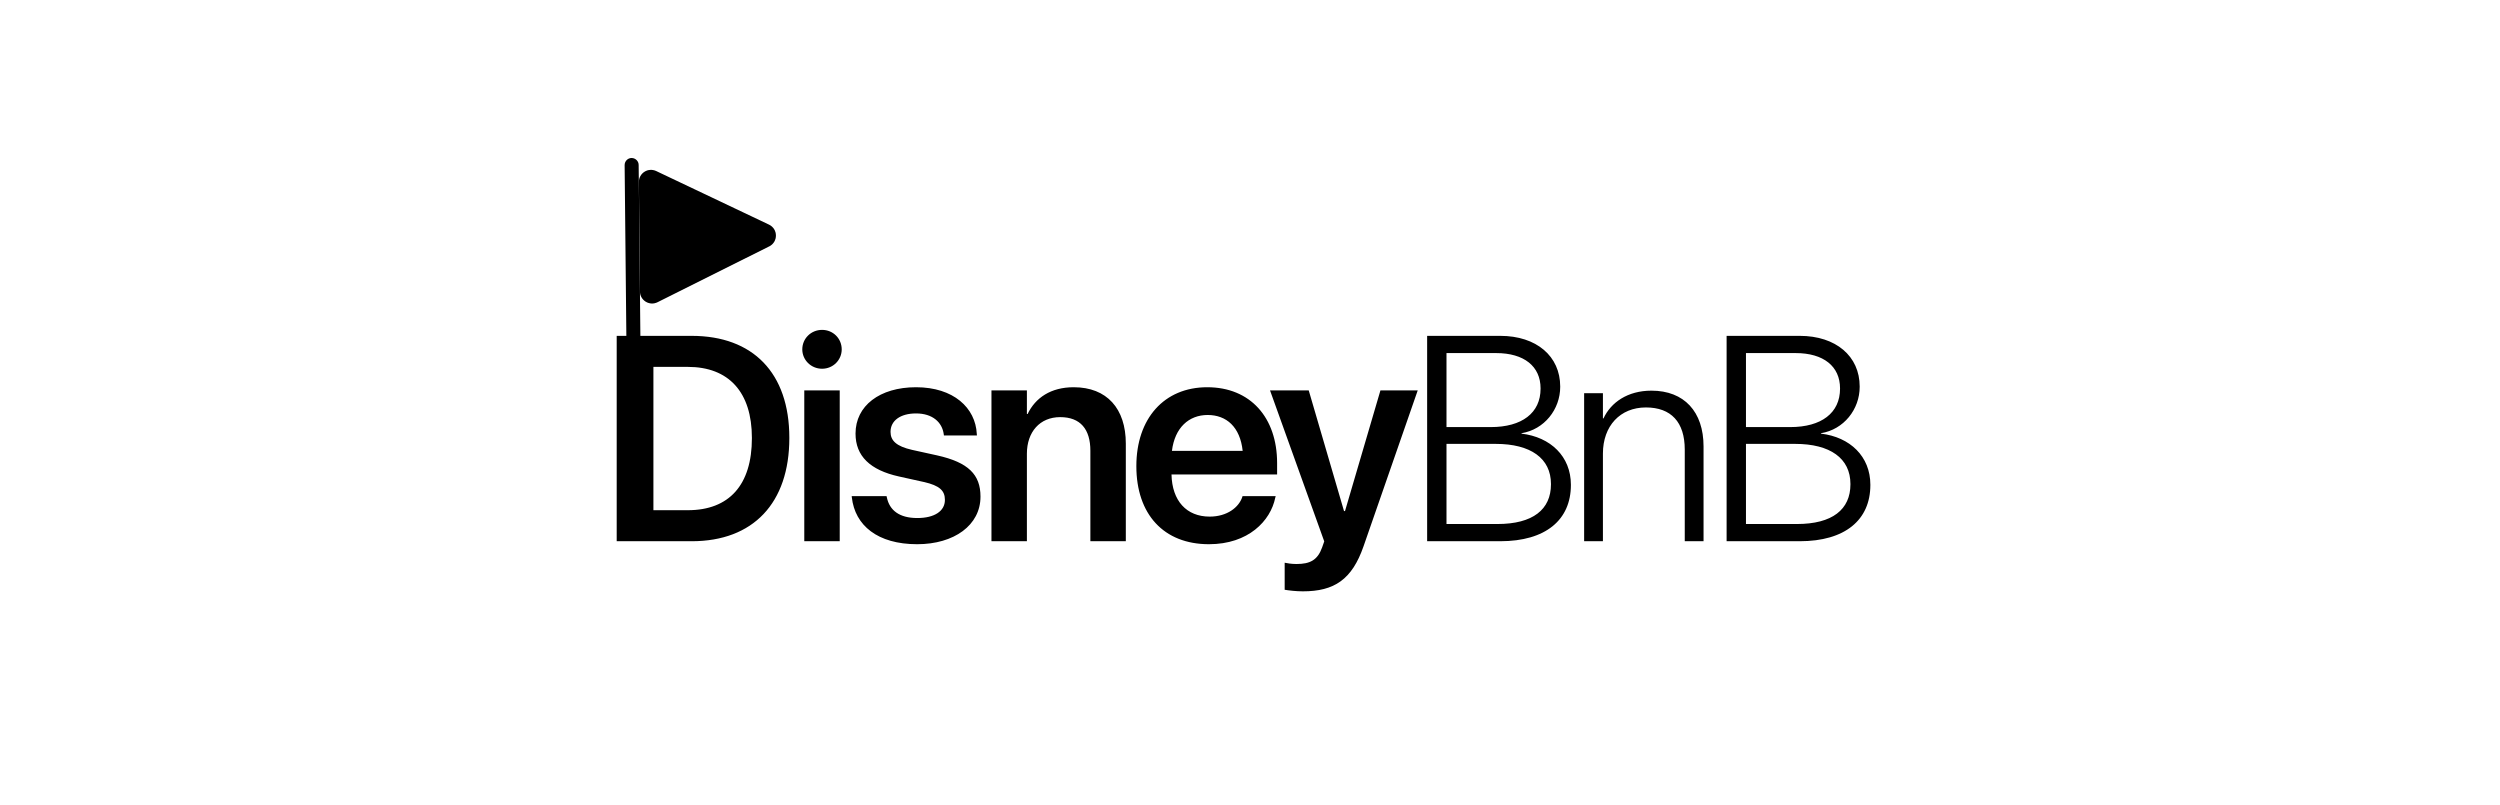 <svg xmlns="http://www.w3.org/2000/svg" width="236" height="76" viewBox="0 0 236 76" fill="none"><path d="M58.216 51.092V31.705H65.296C71.073 31.705 74.513 35.199 74.513 41.325V41.352C74.513 47.492 71.1 51.092 65.296 51.092H58.216ZM61.682 48.163H64.933C68.829 48.163 70.979 45.785 70.979 41.365V41.338C70.979 37.012 68.789 34.634 64.933 34.634H61.682V48.163ZM77.604 34.809C76.556 34.809 75.736 33.976 75.736 32.982C75.736 31.961 76.556 31.141 77.604 31.141C78.652 31.141 79.458 31.961 79.458 32.982C79.458 33.976 78.652 34.809 77.604 34.809ZM75.924 51.092V36.851H79.27V51.092H75.924ZM86.579 51.374C82.844 51.374 80.708 49.601 80.413 46.954L80.399 46.833H83.691L83.718 46.954C83.973 48.177 84.9 48.902 86.593 48.902C88.219 48.902 89.199 48.244 89.199 47.196V47.183C89.199 46.323 88.702 45.839 87.224 45.503L84.86 44.979C82.132 44.375 80.762 43.045 80.762 40.935V40.922C80.762 38.316 83.033 36.555 86.472 36.555C90.019 36.555 92.088 38.504 92.209 40.962L92.222 41.11H89.105L89.092 41.002C88.944 39.861 88.031 39.028 86.472 39.028C84.994 39.028 84.067 39.713 84.067 40.761V40.774C84.067 41.594 84.618 42.131 86.096 42.467L88.474 42.991C91.416 43.649 92.558 44.805 92.558 46.874V46.887C92.558 49.574 90.073 51.374 86.579 51.374ZM93.594 51.092V36.851H96.939V39.081H97.006C97.745 37.55 99.196 36.555 101.359 36.555C104.49 36.555 106.277 38.571 106.277 41.876V51.092H102.931V42.548C102.931 40.519 101.991 39.377 100.083 39.377C98.162 39.377 96.939 40.774 96.939 42.83V51.092H93.594ZM114.124 51.374C109.851 51.374 107.272 48.54 107.272 44.012V43.999C107.272 39.511 109.892 36.555 113.963 36.555C118.034 36.555 120.559 39.417 120.559 43.716V44.791H110.59C110.644 47.29 112.015 48.768 114.191 48.768C115.857 48.768 116.945 47.881 117.268 46.928L117.295 46.833H120.425L120.385 46.981C119.941 49.171 117.845 51.374 114.124 51.374ZM114.003 39.175C112.23 39.175 110.899 40.371 110.631 42.561H117.308C117.066 40.304 115.776 39.175 114.003 39.175ZM122.992 55.822C122.347 55.822 121.676 55.741 121.273 55.674V53.121C121.528 53.175 121.917 53.242 122.388 53.242C123.664 53.242 124.376 52.879 124.806 51.684L125.008 51.106L119.889 36.851H123.543L126.875 48.244H126.969L130.314 36.851H133.834L128.716 51.576C127.627 54.706 125.961 55.822 122.992 55.822ZM134.722 51.092V31.705H141.628C145.041 31.705 147.284 33.627 147.284 36.488V36.515C147.284 38.651 145.779 40.546 143.63 40.895V40.935C146.371 41.258 148.292 43.085 148.292 45.759V45.785C148.292 49.077 145.914 51.092 141.615 51.092H134.722ZM141.238 33.331H136.549V40.317H140.728C143.67 40.317 145.43 38.987 145.43 36.69V36.663C145.43 34.581 143.872 33.331 141.238 33.331ZM141.198 41.903H136.549V49.467H141.359C144.705 49.467 146.411 48.096 146.411 45.718V45.691C146.411 43.26 144.49 41.903 141.198 41.903ZM149.542 51.092V37.12H151.316V39.498H151.37C152.068 37.993 153.64 36.878 155.897 36.878C158.987 36.878 160.815 38.866 160.815 42.145V51.092H159.041V42.44C159.041 39.847 157.751 38.463 155.373 38.463C152.942 38.463 151.316 40.21 151.316 42.816V51.092H149.542ZM162.992 51.092V31.705H169.898C173.31 31.705 175.554 33.627 175.554 36.488V36.515C175.554 38.651 174.049 40.546 171.9 40.895V40.935C174.64 41.258 176.562 43.085 176.562 45.759V45.785C176.562 49.077 174.184 51.092 169.884 51.092H162.992ZM169.508 33.331H164.819V40.317H168.998C171.94 40.317 173.7 38.987 173.7 36.69V36.663C173.7 34.581 172.142 33.331 169.508 33.331ZM169.468 41.903H164.819V49.467H169.629C172.975 49.467 174.681 48.096 174.681 45.718V45.691C174.681 43.26 172.76 41.903 169.468 41.903Z" fill="black"></path><path d="M72.607 23.26L62.067 28.529C61.312 28.904 60.426 28.364 60.411 27.517L60.312 17.19C60.305 16.343 61.18 15.79 61.945 16.146L72.593 21.204C73.455 21.615 73.463 22.832 72.615 23.259L72.607 23.26Z" fill="black"></path><path d="M60.522 38.658L59.198 38.67L58.965 15.583C58.965 15.22 59.259 14.915 59.621 14.915C59.983 14.914 60.289 15.208 60.289 15.57L60.522 38.658Z" fill="black"></path><path opacity="0.15" d="M67.638 23.476C63.864 23.515 60.78 21.317 60.752 18.571C60.746 17.658 61.075 16.797 61.665 16.054C60.984 15.927 60.311 16.448 60.322 17.188L60.422 27.515C60.428 28.363 61.322 28.902 62.077 28.527L72.617 23.258C73.302 22.916 73.418 22.063 72.987 21.528C71.746 22.691 69.817 23.456 67.646 23.475L67.638 23.476Z" fill="black"></path><path opacity="0.3" d="M68.4 21.183C68.209 21.666 67.298 21.762 66.375 21.391C65.451 21.019 64.854 20.331 65.045 19.848C65.237 19.365 66.147 19.268 67.071 19.64C67.994 20.011 68.592 20.7 68.4 21.183Z" fill="black"></path><path opacity="0.3" d="M64.632 19.68C64.498 20.016 63.993 20.132 63.502 19.941C63.011 19.751 62.73 19.314 62.864 18.977C62.998 18.641 63.504 18.525 63.995 18.716C64.486 18.907 64.767 19.343 64.632 19.68Z" fill="black"></path></svg>